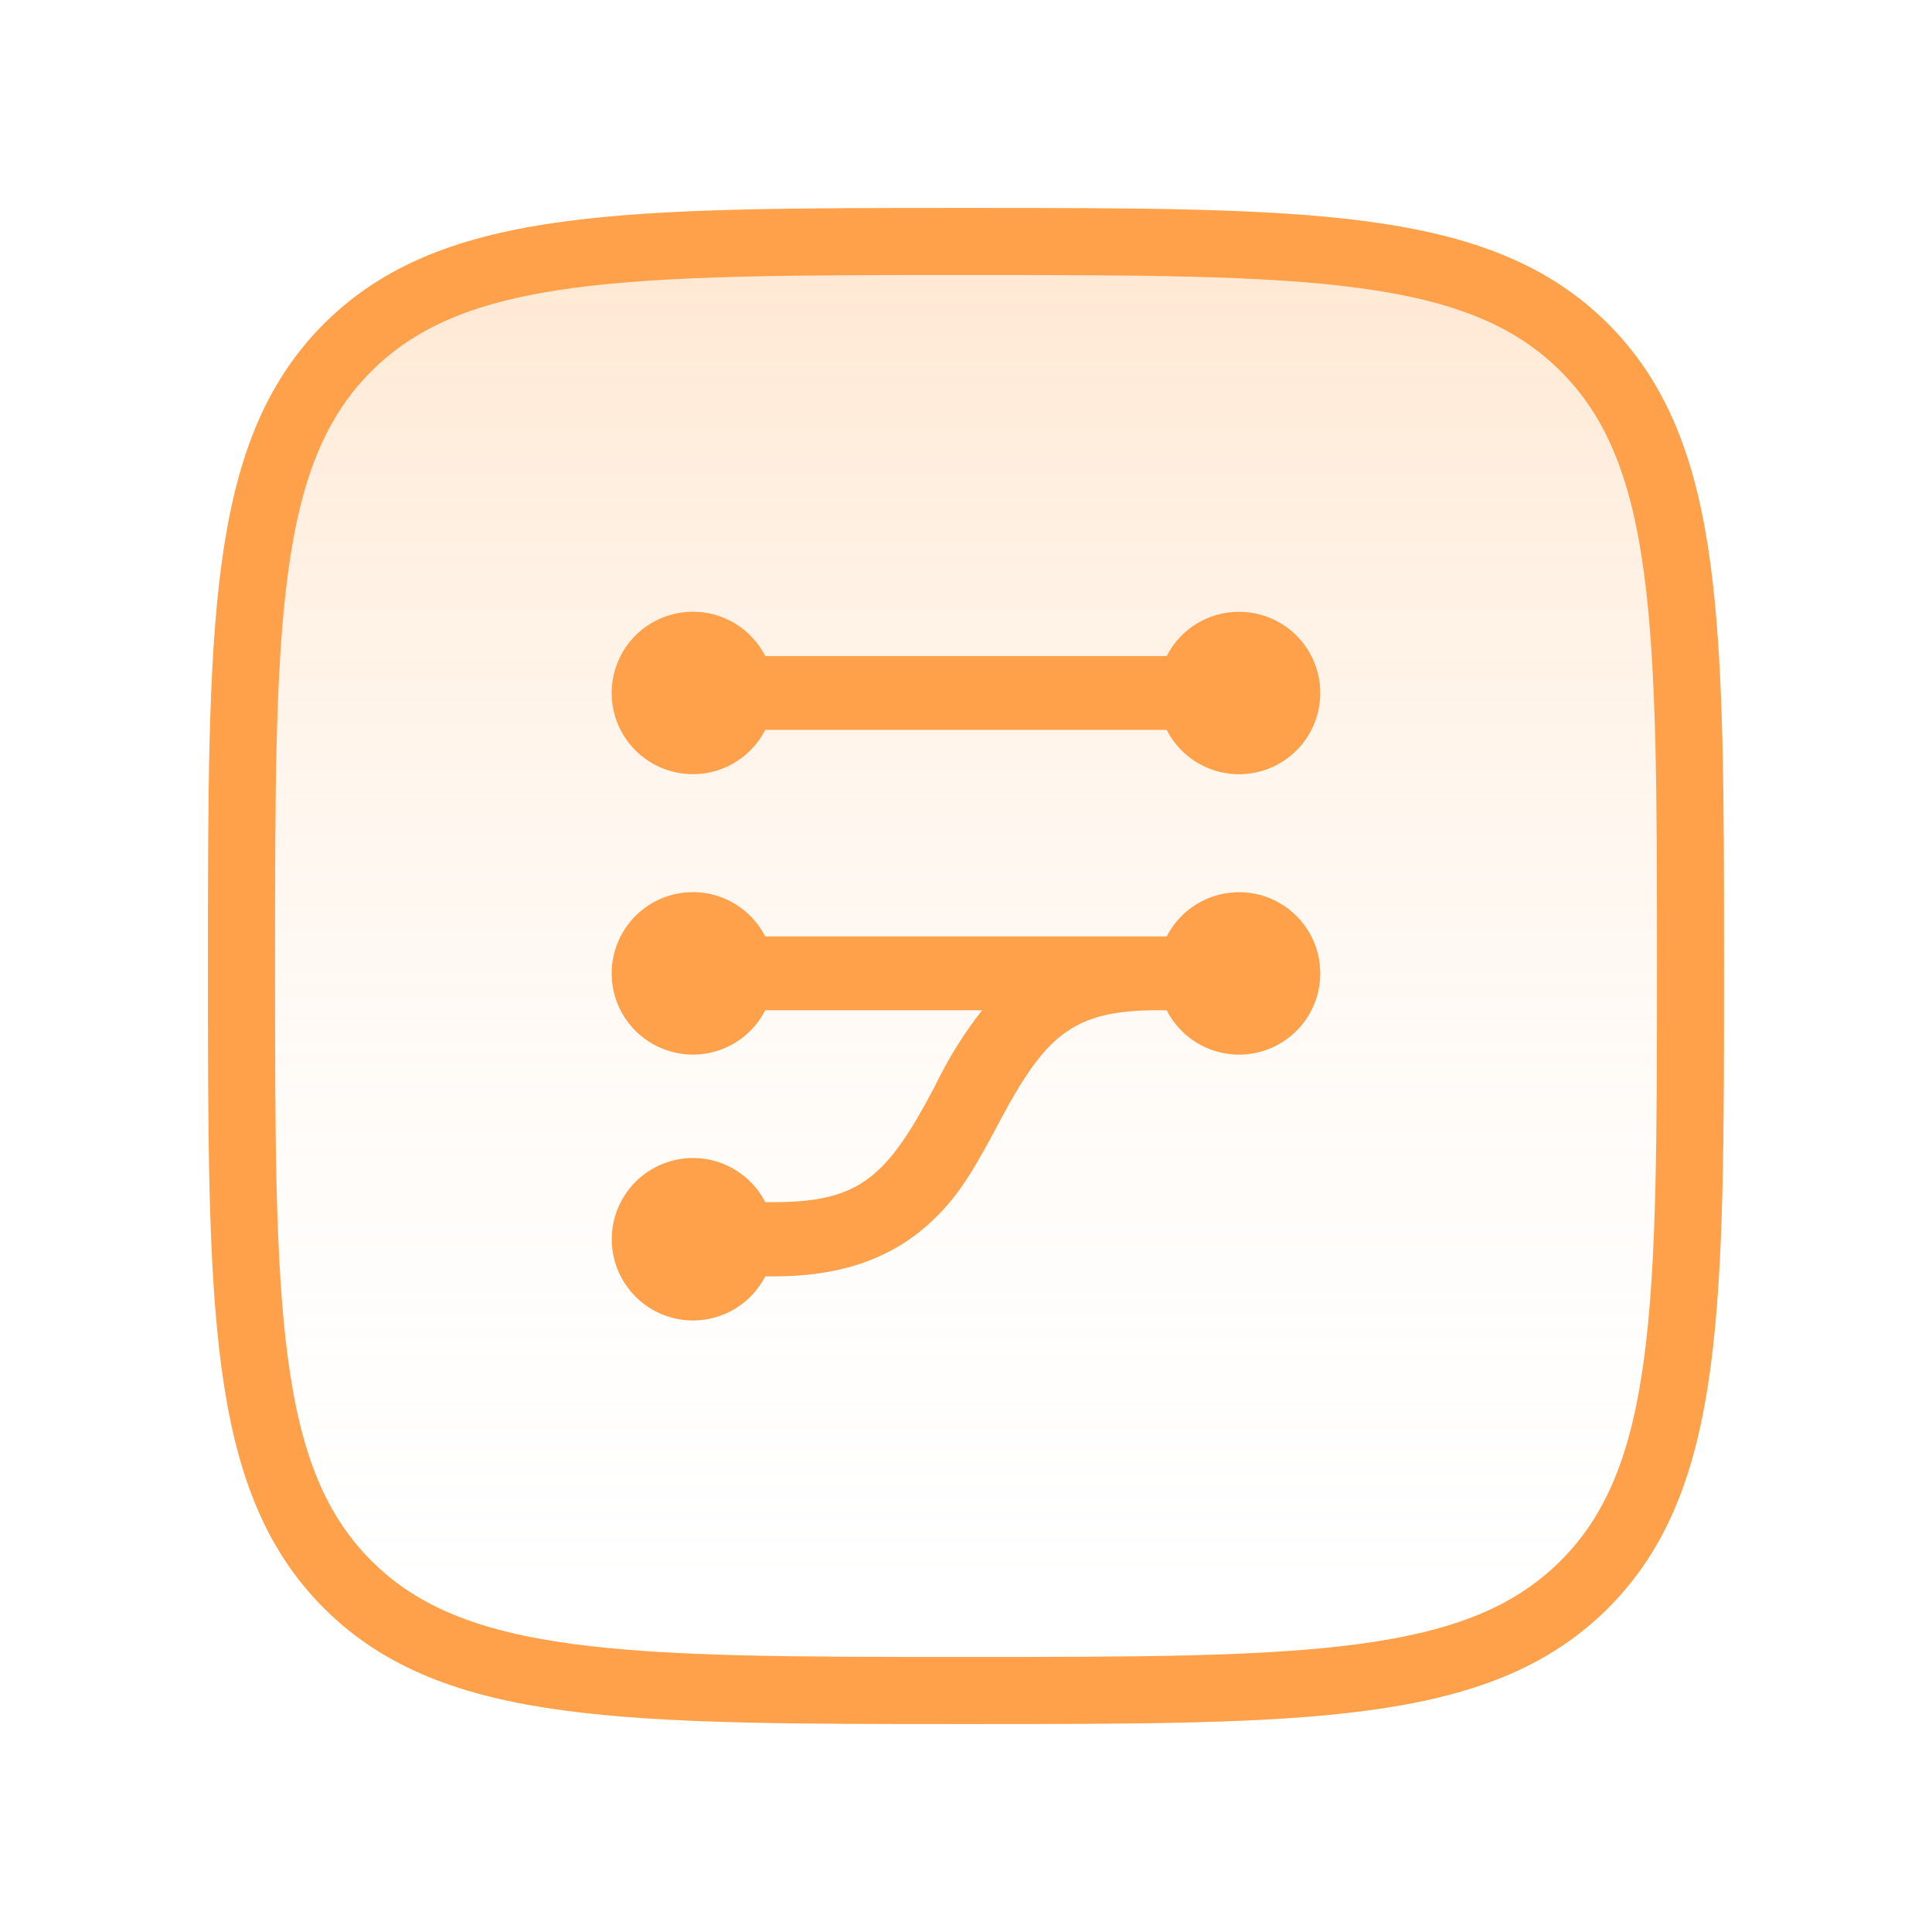 <svg width="44" height="44" viewBox="0 0 44 44" fill="none" xmlns="http://www.w3.org/2000/svg">
<path d="M5.5 22C5.5 14.221 5.5 10.333 7.916 7.916C10.333 5.5 14.223 5.5 22 5.5C29.779 5.5 33.667 5.5 36.084 7.916C38.5 10.333 38.5 14.223 38.5 22C38.5 29.779 38.5 33.667 36.084 36.084C33.667 38.5 29.777 38.5 22 38.5C14.221 38.5 10.333 38.5 7.916 36.084C5.5 33.667 5.5 29.777 5.5 22Z" fill="url(#paint0_linear_90_853)" fill-opacity="0.25" stroke="#FFA14A" stroke-width="1.528" stroke-linecap="round" stroke-linejoin="round"/>
<path d="M28.216 20.319C28.545 20.319 28.868 20.406 29.152 20.572C29.436 20.738 29.671 20.976 29.832 21.263C29.993 21.55 30.075 21.875 30.068 22.204C30.062 22.533 29.968 22.854 29.797 23.135C29.625 23.415 29.381 23.645 29.091 23.8C28.801 23.956 28.475 24.03 28.146 24.018C27.817 24.005 27.498 23.904 27.221 23.727C26.944 23.549 26.719 23.301 26.57 23.008H26.263C24.451 23.029 23.814 23.578 22.8 25.476L22.741 25.584L22.674 25.713C22.072 26.84 21.73 27.361 21.109 27.915C20.238 28.679 19.114 29.069 17.629 29.069H17.428C17.238 29.438 16.93 29.732 16.552 29.905C16.175 30.078 15.751 30.119 15.347 30.021C14.944 29.924 14.585 29.693 14.329 29.367C14.072 29.041 13.932 28.638 13.932 28.223C13.932 27.808 14.072 27.405 14.329 27.079C14.585 26.753 14.944 26.523 15.347 26.425C15.751 26.327 16.175 26.368 16.552 26.541C16.93 26.714 17.238 27.008 17.428 27.377H17.734C19.579 27.356 20.208 26.786 21.257 24.802L21.324 24.672C21.612 24.082 21.961 23.524 22.367 23.008H17.428C17.239 23.378 16.931 23.674 16.554 23.848C16.177 24.022 15.752 24.064 15.348 23.966C14.944 23.869 14.584 23.639 14.327 23.313C14.07 22.987 13.93 22.583 13.93 22.168C13.93 21.752 14.07 21.349 14.327 21.023C14.584 20.696 14.944 20.466 15.348 20.369C15.752 20.272 16.177 20.314 16.554 20.488C16.931 20.661 17.239 20.957 17.428 21.327H26.57C26.719 21.035 26.943 20.788 27.22 20.611C27.496 20.434 27.815 20.334 28.143 20.322L28.216 20.319ZM28.216 13.933C28.545 13.932 28.868 14.02 29.152 14.186C29.436 14.351 29.671 14.59 29.832 14.877C29.993 15.164 30.075 15.489 30.068 15.818C30.062 16.147 29.968 16.468 29.797 16.749C29.625 17.029 29.381 17.259 29.091 17.414C28.801 17.569 28.475 17.644 28.146 17.631C27.817 17.619 27.498 17.518 27.221 17.341C26.944 17.163 26.719 16.915 26.57 16.622H17.428C17.239 16.992 16.931 17.288 16.554 17.462C16.177 17.636 15.752 17.677 15.348 17.58C14.944 17.483 14.584 17.253 14.327 16.927C14.07 16.601 13.93 16.197 13.93 15.782C13.93 15.366 14.07 14.963 14.327 14.636C14.584 14.31 14.944 14.08 15.348 13.983C15.752 13.886 16.177 13.928 16.554 14.101C16.931 14.275 17.239 14.571 17.428 14.941H26.57C26.724 14.638 26.96 14.383 27.25 14.205C27.541 14.027 27.875 13.933 28.216 13.933Z" fill="#FFA14A"/>
<defs>
<linearGradient id="paint0_linear_90_853" x1="22" y1="5.5" x2="22" y2="38.5" gradientUnits="userSpaceOnUse">
<stop stop-color="#FFA14A"/>
<stop offset="1" stop-color="white" stop-opacity="0"/>
</linearGradient>
</defs>
</svg>
